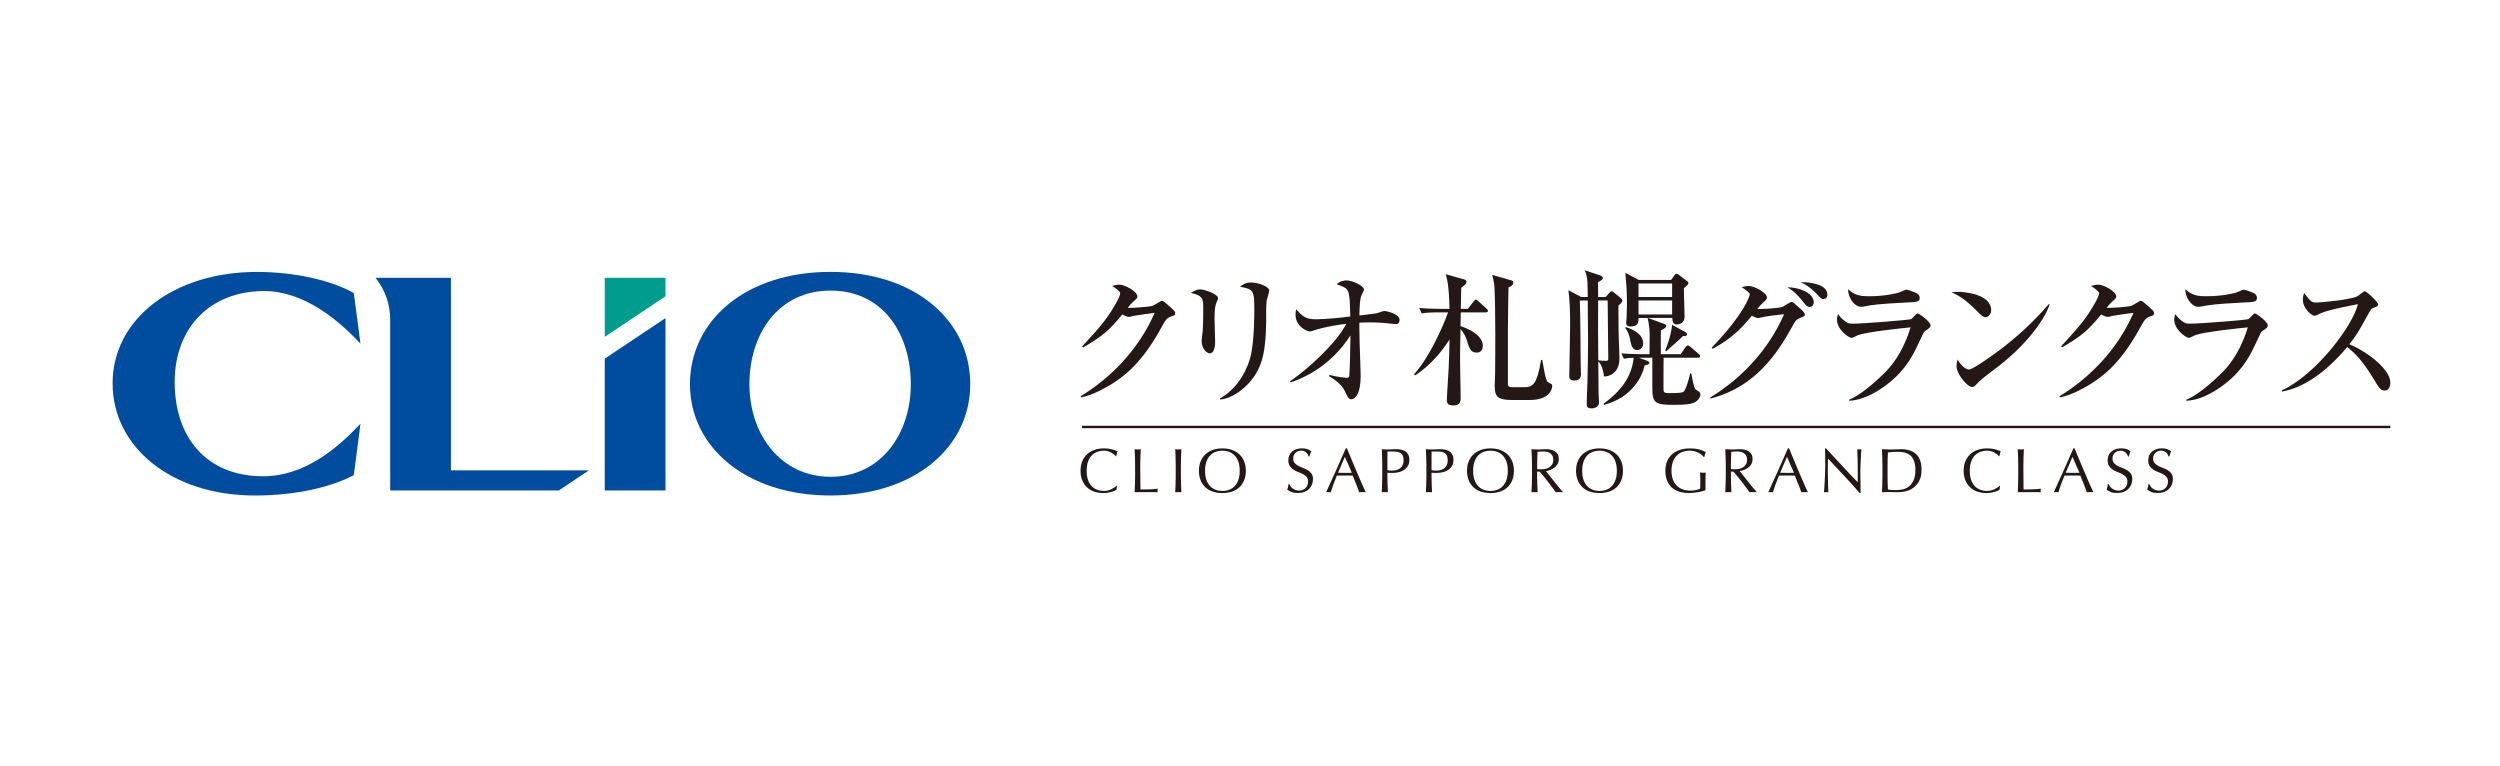 <?xml version="1.0" encoding="UTF-8"?><svg id="_レイヤー_1" xmlns="http://www.w3.org/2000/svg" viewBox="0 0 222 68"><defs><style>.cls-1{fill:none;stroke:#231815;stroke-width:.213px;}.cls-2{fill:#231815;}.cls-3{fill:#009c8d;}.cls-4{fill:#004da0;}</style></defs><path class="cls-4" d="M73.744,24.143c-7.55,0-12.475,4.342-12.475,9.977,0,5.556,4.967,9.88,12.475,9.88s12.414-4.324,12.414-9.88c0-5.635-4.864-9.977-12.414-9.977M73.759,42.339c-4.416,0-7.21-3.75-7.21-8.219s2.557-8.316,7.21-8.316,7.12,3.85,7.12,8.316-2.702,8.219-7.12,8.219"/><path class="cls-4" d="M23.361,42.292c-5.076,0-7.85-3.516-7.85-8.365,0-4.874,3.204-8.083,7.942-8.083,3.595,0,6.712,2.68,8.557,4.675l-.592-4.495c-1.869-1.07-5.101-1.877-8.607-1.877-7.399,0-12.811,4.188-12.811,9.892s5.273,9.962,12.629,9.962c3.781,0,6.898-.798,8.789-1.809l.592-4.562c-2.006,2.118-4.915,4.663-8.649,4.663"/><polygon class="cls-3" points="59.094 24.669 53.702 24.669 53.702 29.917 59.094 26.312 59.094 24.669"/><polygon class="cls-4" points="59.094 43.554 59.094 28.249 53.702 31.847 53.702 43.554 59.094 43.554"/><path class="cls-4" d="M49.615,43.554l2.684-1.791h-12.257v-17.094h-6.693c.876,1.144,1.302,2.312,1.302,3.827v15.059h14.965Z"/><path class="cls-2" d="M104.033,28.092c-.378.117-.535.312-.808.821-1.578,2.906-2.959,4.235-4.587,5.239-.496.299-1.603.938-2.632,1.133l-.053-.091c2.854-1.746,5.238-4.314,6.581-7.416-.299.039-1.343.183-1.902.274-.065.013-.274.091-.366.091-.13,0-.352-.078-.599-.222-1.173,1.421-1.733,1.903-3.48,2.932l-.091-.091c1.773-1.915,2.256-2.541,2.972-3.779.287-.495.405-.795.405-.951,0-.143-.443-.483-.718-.639.209-.065.431-.118.653-.118.456,0,1.589.6,1.589,1.043,0,.143-.026.183-.378.482-.169.157-.222.222-.482.535.327.026,1.929-.078,2.229-.183.143-.052.69-.443.82-.443.105,0,.17.052.73.547.378.339.443.417.443.547,0,.182-.078.209-.326.287Z"/><path class="cls-2" d="M108.059,26.776c-.116.26-.208.521-.208,1.473,0,.326.053,1.759.053,2.059,0,.195,0,1.069-.482,1.069-.248,0-.718-.405-.718-1.108,0-.118.065-.574.091-.822.039-.417.053-1.303.053-1.967,0-.952,0-1.212-1.095-1.473.208-.13.521-.313.82-.313.366,0,1.591.417,1.591.782,0,.065-.014.117-.105.3ZM112.477,26.724c-.065.508-.026,1.329-.039,1.837-.053,2.411-.222,4.053-1.591,5.513-.456.482-1.355,1.277-2.488,1.408l-.039-.091c1.719-.951,2.553-2.841,2.775-3.923.287-1.446.287-3.505.287-3.909,0-1.812-.065-1.851-1.264-2.098.195-.157.468-.378.991-.378.651,0,1.602.391,1.602.704,0,.143-.22.795-.234.939Z"/><path class="cls-2" d="M123.971,28.783c-.065,0-.144,0-.222-.013-.691-.091-1.381-.143-2.085-.143-.456,0-.743.013-.952.026,0,.26,0,.899.026,1.902.012.443.091,2.411.091,2.815,0,1.694-.535,2.085-.834,2.085-.248,0-.352-.247-.574-.73-.13-.274-.456-.768-1.395-1.316l.04-.117c.625.182,1.473.26,1.512.26.169,0,.208-.065.234-.143.039-.143.104-2.671.104-3.323v-.299c-1.251,1.954-3.115,3.44-5.316,4.17l-.053-.091c1.642-1.134,4.079-3.349,5.004-5.109-1.694.196-2.75.535-2.801.56-.13.053-.378.118-.431.118-.247,0-1.277-.43-1.277-1.512,0-.195.026-.312.053-.456.574.626.834.886,1.786.886.925,0,2.515-.182,3.023-.247-.026-1.408-.065-1.916-.195-2.229-.13-.313-.352-.391-1.017-.639.339-.339.848-.339.887-.339.468,0,1.538.456,1.538.821,0,.091-.144.352-.195.456-.17.365-.183.925-.209,1.838,1.212-.143,1.343-.157,1.577-.209.105-.026.547-.195.653-.195.116,0,1.341.247,1.341.795,0,.183-.078.378-.312.378Z"/><path class="cls-2" d="M127.659,27.74c-.808,0-1.095.039-1.42.091l-.209-.482c.612.052,1.239.078,1.863.078h.822c-.039-2.137-.236-2.736-.339-3.075l1.591.443c.13.039.26.078.26.235s-.118.247-.47.534c-.012.443-.026,1.381-.039,1.863h.626l.507-.651c.079-.091.144-.17.209-.17s.157.091.234.157l.704.639c.053.039.13.13.13.195,0,.13-.116.143-.195.143h-2.215l-.026,1.225c.913.274,1.981.899,1.981,1.746,0,.365-.209.6-.535.6-.482,0-.651-.248-.885-1.108-.079-.274-.313-.704-.561-.991-.039,1.85-.039,2.046-.039,2.867,0,.522.053,2.789.053,3.259,0,.404-.091.664-.677.664-.443,0-.549-.195-.549-.469,0-.443.144-2.411.157-2.802.053-1.108.065-1.798.079-2.58-.848,1.316-1.812,2.346-3.037,3.18l-.118-.091c1.265-1.381,2.477-3.975,3.024-5.5h-.925ZM134.214,24.899c.091.026.169.078.169.209,0,.182-.181.312-.429.417-.012.729-.053,3.141-.053,3.883v4.718c0,.222.132.26.6.26h.808c.809,0,1.173-.222,1.538-2.424h.105c.247,1.343.247,1.473.417,1.877.025.065.247.195.364.248.065.026.104.104.104.169,0,.26-.183,1.264-2.02,1.264h-1.538c-1.316,0-1.55-.312-1.55-1.277,0-.195.039-1.003.039-1.173.014-1.133.014-2.267.014-3.415,0-.821-.014-3.897-.105-4.47-.039-.222-.104-.535-.169-.769l1.707.482Z"/><path class="cls-2" d="M142.581,26.372l.378-.417c.025-.026.09-.091.155-.091.053,0,.17.078.209.117l.625.508c.053.039.118.143.118.209,0,.13-.104.222-.352.443,0,.195,0,.404.014,2.241,0,.352.078,2.046.078,2.437,0,1.394-1.017,1.642-1.369,1.603-.012-.169-.157-1.068-.508-1.316,0,.391.026,2.58.026,2.867,0,.091.039.639.039.743,0,.417-.364.547-.677.547-.417,0-.417-.234-.417-.417,0-.26.053-1.577.065-1.877.04-1.564.053-2.828.053-3.753,0-.639,0-.925-.026-3.532h-.704c.065,1.603.053,4.183.079,5.786,0,.104.026.652.026.769,0,.547-.47.547-.614.547-.377,0-.429-.209-.429-.365,0-.365.078-3.857.078-4.587,0-1.42-.051-2.28-.155-3.063l1.133.6h.586c0-.261-.012-.626-.012-.847,0-.652-.053-1.108-.26-1.525l1.367.456c.04.013.248.091.248.222,0,.157-.183.247-.429.378,0,.156.012.873.012,1.316h.665ZM141.916,26.684c-.012,2.476-.012,2.75.012,5.317.262.026.431.039.626.039.248,0,.26-.026.26-.209,0-.574-.053-4.939-.053-5.043v-.105h-.847ZM149.24,31.455l.431-.626c.051-.065.143-.156.195-.156.078,0,.157.052.248.13l.729.626c.065.052.13.13.13.195,0,.117-.104.143-.195.143h-3.049c-.012.469-.012,2.15-.012,2.711,0,.274,0,.43.417.43.964,0,1.212-.026,1.355-.117.248-.157.574-1.486.6-1.629h.104c.039.26.209,1.277.378,1.42.051.039.208.143.313.209.051.039.116.143.116.247,0,.235-.234.521-.417.639-.326.209-.925.274-1.863.274-1.76,0-1.994-.118-1.994-1.577v-2.607h-1.198l.612.222c.247.091.326.143.326.222,0,.169-.313.221-.417.234-.183.704-.431,1.238-.887,1.798-.716.887-1.577,1.382-2.71,1.708l-.065-.091c1.433-1.029,2.515-2.332,2.684-4.092-.09,0-.456.013-.873.091l-.222-.482c.795.065,1.721.078,1.863.078h.639c0-.43.014-1.564.014-1.825,0-.313-.091-1.029-.183-1.394h-.808c0,.404,0,.756-.743.756-.222,0-.352-.105-.352-.326,0-.118.039-.482.039-.56.026-.613.026-1.069.026-1.421,0-.729-.053-1.473-.118-2.202-.012-.078-.012-.195-.026-.26l1.2.638h2.867l.287-.404c.039-.065.104-.143.183-.143.078,0,.155.039.22.091l.73.56c.079.052.118.104.118.157,0,.182-.326.404-.405.456,0,.391.065,2.163.065,2.515,0,.717-.625.717-.677.717-.364,0-.391-.248-.417-.574h-2.163l1.394.508c.039.013.236.078.236.196,0,.182-.327.326-.482.404-.014.326,0,1.812,0,2.111h1.758ZM144.365,29.043c.679.209,1.552.639,1.552,1.46,0,.391-.301.587-.535.587-.456,0-.547-.535-.612-.847-.104-.587-.222-.808-.443-1.108l.039-.091ZM145.5,25.173v1.199h2.984v-1.199h-2.984ZM145.5,26.684v1.238h2.984v-1.238h-2.984ZM149.657,29.486c.065.039.157.104.157.195,0,.117-.13.195-.364.157-.222.234-1.277,1.16-1.485,1.355l-.091-.078c.13-.326.495-1.238.612-2.267l1.172.639Z"/><path class="cls-2" d="M151.859,35.299c2.919-1.772,5.252-4.366,6.569-7.402-.626.065-1.656.195-1.942.274q-.299.078-.352.078c-.116,0-.442-.13-.572-.209-1.07,1.316-1.904,2.059-3.468,2.932l-.104-.091c2.919-3.037,3.375-4.587,3.389-4.731.026-.17-.456-.469-.716-.652.181-.052.456-.104.637-.104.47,0,1.603.586,1.603,1.029,0,.143-.039.182-.391.495-.169.156-.299.326-.468.521.391.026,1.929-.078,2.228-.182.144-.052.677-.443.808-.443s.183.053.73.547c.405.378.456.417.456.574,0,.13-.012.143-.417.3-.364.143-.456.312-.716.795-1.265,2.281-3.218,5.331-7.234,6.36l-.039-.091ZM161.06,26.828c0,.26-.143.43-.378.43-.181,0-.299-.13-.429-.287-.378-.482-.795-1.029-1.538-1.46.991-.013,2.346.482,2.346,1.316ZM162.273,26.163c0,.312-.222.391-.366.391-.169,0-.208-.052-.651-.521-.118-.131-.73-.717-1.369-.977,1.07-.013,2.386.26,2.386,1.108Z"/><path class="cls-2" d="M170.913,29.421c-.065.052-.105.117-.378.716-.586,1.251-1.173,2.568-2.789,3.858-.651.534-2.124,1.551-3.545,1.59v-.091c1.316-.521,3.167-2.371,3.519-2.776.561-.639,1.369-1.785,1.942-3.649-.783.078-3.989.404-4.731.717-.078.039-.417.221-.495.221-.274,0-1.316-.743-1.316-1.642,0-.143.026-.274.104-.469.104.143.234.339.574.599.299.222.391.247.755.247.86,0,5.004-.326,5.161-.404.105-.065.457-.508.561-.508.13,0,1.16.729,1.16,1.068,0,.17-.13.26-.521.522ZM169.179,26.867c-.612.026-2.542.143-3.09.247-.586.104-.651.13-.834.13-.612,0-1.198-.912-1.133-1.564.612.626,1.329.626,1.851.626,1.473,0,2.488-.274,2.645-.326.118-.026.574-.26.677-.26.105,0,.665.195.822.274.183.078.352.209.352.469,0,.339-.209.365-1.29.405Z"/><path class="cls-2" d="M176.308,28.17c-.222,0-.391-.183-.834-.626-1.068-1.082-1.707-1.369-2.177-1.59.234-.026.391-.039.639-.039.443,0,2.88.183,2.88,1.629,0,.404-.301.626-.508.626ZM177.481,32.51c-.484.378-1.265.939-1.708,1.343-.078.065-.377.417-.456.456-.065.039-.13.053-.183.053-.468,0-1.394-1.186-1.394-1.825,0-.222.053-.443.091-.612.417.704.808.886,1.029.886.364,0,2.541-1.59,3.011-1.955,2.124-1.655,3.375-3.063,4.079-3.87l.051.026c-.208.834-1.512,3.154-4.521,5.5Z"/><path class="cls-2" d="M190.956,28.092c-.378.117-.535.312-.808.821-1.578,2.906-2.959,4.235-4.587,5.239-.496.299-1.603.938-2.632,1.133l-.053-.091c2.854-1.746,5.238-4.314,6.581-7.416-.299.039-1.343.183-1.902.274-.065.013-.274.091-.366.091-.13,0-.352-.078-.599-.222-1.173,1.421-1.733,1.903-3.48,2.932l-.091-.091c1.773-1.915,2.256-2.541,2.972-3.779.287-.495.405-.795.405-.951,0-.143-.443-.483-.718-.639.209-.065.431-.118.653-.118.456,0,1.589.6,1.589,1.043,0,.143-.026.183-.378.482-.169.157-.222.222-.482.535.327.026,1.929-.078,2.229-.183.143-.052.69-.443.82-.443.105,0,.17.052.73.547.378.339.443.417.443.547,0,.182-.078.209-.326.287Z"/><path class="cls-2" d="M200.86,29.421c-.065.052-.105.117-.378.716-.586,1.251-1.173,2.568-2.789,3.858-.651.534-2.124,1.551-3.545,1.59v-.091c1.316-.521,3.167-2.371,3.519-2.776.561-.639,1.369-1.785,1.942-3.649-.783.078-3.989.404-4.731.717-.078.039-.417.221-.495.221-.274,0-1.316-.743-1.316-1.642,0-.143.026-.274.104-.469.104.143.234.339.574.599.299.222.391.247.755.247.86,0,5.004-.326,5.161-.404.105-.065.457-.508.561-.508.13,0,1.16.729,1.16,1.068,0,.17-.13.26-.521.522ZM199.126,26.867c-.612.026-2.542.143-3.09.247-.586.104-.651.13-.834.13-.612,0-1.198-.912-1.133-1.564.612.626,1.329.626,1.851.626,1.473,0,2.488-.274,2.645-.326.118-.026.574-.26.677-.26.105,0,.665.195.822.274.183.078.352.209.352.469,0,.339-.209.365-1.29.405Z"/><path class="cls-2" d="M211.754,34.686c-.352,0-.547-.339-.677-.547-1.003-1.668-1.603-2.502-2.645-3.323-1.994,2.372-3.975,3.635-5.812,3.962v-.105c3.115-1.446,6.333-5.812,6.764-7.663-.04.013-2.646.482-3.336.822-.378.195-.431.209-.535.209-.195,0-1.017-.6-1.017-1.434,0-.339.053-.43.118-.573.533.691.639.834,1.068.834.313,0,3.167-.248,3.702-.587.09-.065.507-.417.612-.417.169,0,1.186.964,1.186,1.173,0,.143-.091.182-.508.339-.118.052-.17.143-.366.495-.859,1.564-1.003,1.825-1.681,2.698,1.591.665,3.635,2.229,3.635,3.401,0,.313-.116.717-.508.717Z"/><line class="cls-1" x1="96.085" y1="37.915" x2="212.262" y2="37.915"/><path class="cls-2" d="M98.981,43.58c-.072.035-.159.067-.262.095-.101.028-.216.053-.342.075s-.258.033-.395.033c-.294,0-.564-.042-.812-.125-.249-.084-.463-.211-.643-.382-.18-.17-.321-.379-.424-.626-.101-.247-.152-.528-.152-.843s.051-.596.152-.843c.103-.247.245-.456.429-.626.183-.17.403-.301.659-.389.255-.089.538-.134.845-.134.245,0,.468.025.671.075.202.051.381.111.538.181-.03.052-.054.123-.072.212-.019.089-.035.163-.046.222l-.033.011c-.036-.044-.089-.095-.155-.15s-.145-.109-.234-.161-.188-.096-.301-.131c-.111-.035-.233-.053-.367-.053-.219,0-.421.035-.61.106-.187.071-.351.179-.489.326-.14.146-.248.332-.326.556s-.116.49-.116.799.039.574.116.798c.078.225.186.41.326.557.139.146.302.255.489.326.188.071.391.105.61.105.134,0,.258-.017.37-.05.114-.033.218-.073.312-.12s.18-.096.256-.15c.076-.053.14-.1.193-.141l.022.022-.051.328c-.033.03-.086.062-.158.097Z"/><path class="cls-2" d="M100.784,40.608c-.008-.236-.019-.476-.03-.721.048.008.096.014.14.019s.089.008.133.008.089-.003.133-.008c.046-.006.091-.012.14-.019-.011.245-.022.486-.03.721-.01.236-.014.475-.014.72,0,.468.001.873.006,1.216.003.344.007.65.011.921.263,0,.515-.003.756-.008s.502-.027.779-.064c-.018.067-.028.123-.028.167,0,.041.01.091.028.15-.17-.008-.341-.011-.511-.011h-1.027c-.165,0-.337.003-.515.011.011-.23.022-.463.03-.701.01-.238.014-.479.014-.723v-.957c0-.245-.004-.485-.014-.72Z"/><path class="cls-2" d="M104.39,40.608c-.008-.236-.019-.476-.03-.721.048.008.096.014.14.019s.089.008.133.008.089-.003.133-.008c.046-.006.091-.012.14-.019-.011.245-.022.486-.03.721-.01.236-.014.475-.014.72v.957c0,.245.004.486.014.723.008.238.019.471.03.701-.086-.008-.176-.011-.273-.011s-.187.003-.273.011c.011-.23.022-.463.03-.701.01-.238.014-.479.014-.723v-.957c0-.245-.004-.485-.014-.72Z"/><path class="cls-2" d="M106.463,41.808c0-.315.051-.596.154-.843s.245-.456.428-.626c.184-.17.403-.301.659-.389.256-.089.536-.134.841-.134.308,0,.589.044.845.134.256.089.477.219.659.389.184.17.327.38.428.626.103.247.154.528.154.843s-.051.596-.154.843c-.101.247-.244.455-.428.626-.183.171-.403.298-.659.382-.256.083-.538.125-.845.125-.305,0-.585-.042-.841-.125-.256-.084-.475-.211-.659-.382-.183-.17-.326-.379-.428-.626s-.154-.528-.154-.843ZM110.086,41.808c0-.308-.039-.574-.116-.799s-.187-.41-.326-.556c-.139-.147-.302-.255-.49-.326-.187-.071-.389-.106-.608-.106-.216,0-.417.035-.604.106s-.351.179-.49.326c-.139.146-.247.332-.326.556-.078.224-.116.49-.116.799s.039.574.116.798c.079.225.187.41.326.557.14.146.303.255.49.326s.388.105.604.105c.219,0,.421-.035.608-.105.188-.071.352-.179.49-.326.139-.147.248-.332.326-.557.078-.224.116-.49.116-.798Z"/><path class="cls-2" d="M114.603,43.19c.05.069.111.131.183.186.073.055.158.101.254.136.097.035.204.053.323.053.122,0,.233-.021.331-.064.098-.043.181-.1.251-.172.068-.073.122-.158.158-.256.037-.098.057-.203.057-.315,0-.17-.044-.305-.132-.406s-.195-.184-.326-.251c-.13-.067-.27-.127-.42-.184-.151-.055-.291-.125-.42-.209-.13-.083-.238-.19-.326-.32-.087-.13-.132-.304-.132-.523,0-.156.028-.298.085-.425.055-.128.136-.238.241-.331.107-.093.233-.166.381-.218s.316-.078.502-.078c.177,0,.331.021.461.064.13.043.251.109.362.197-.033.064-.061.13-.083.201-.022.07-.044.159-.067.267h-.067c-.019-.052-.044-.108-.076-.17-.03-.061-.073-.118-.127-.17s-.118-.096-.191-.131c-.075-.035-.163-.053-.267-.053s-.2.017-.287.05c-.087.034-.163.081-.229.142-.065.062-.115.134-.15.22-.036.085-.053.178-.053.278,0,.175.043.312.13.412.087.1.195.184.326.253s.27.13.42.184c.151.054.291.12.42.197.13.078.238.178.326.301s.132.286.132.49c0,.171-.03.332-.091.484-.062.152-.151.285-.267.398-.118.114-.26.201-.429.262-.168.061-.36.091-.575.091-.23,0-.417-.03-.56-.091s-.262-.131-.359-.209c.033-.085.057-.163.069-.231.014-.069.025-.157.036-.264h.068c.029.067.069.134.119.203Z"/><path class="cls-2" d="M121.283,43.71c-.053-.008-.101-.011-.148-.011h-.295c-.046,0-.096.003-.147.011-.026-.085-.061-.188-.107-.309-.044-.121-.093-.247-.147-.378s-.108-.265-.163-.4c-.057-.136-.108-.265-.157-.387-.119-.003-.24-.006-.362-.008-.122-.001-.245-.003-.367-.003-.115,0-.229.001-.339.003-.111.002-.224.005-.339.008-.119.29-.226.565-.323.826-.097.262-.169.478-.218.648-.062-.008-.132-.011-.205-.011-.075,0-.143.003-.206.011.301-.649.593-1.295.88-1.936.285-.642.572-1.295.862-1.959h.107c.089.215.184.448.288.698.104.251.211.504.317.76.108.256.216.51.323.762.108.252.209.487.303.704.094.218.18.411.256.582.076.17.139.301.187.389ZM118.817,41.98c.097,0,.197.002.301.006s.204.006.301.006c.104,0,.208,0,.312-.003s.208-.005.312-.008l-.618-1.414-.607,1.414Z"/><path class="cls-2" d="M122.746,41.329c0-.245-.006-.485-.014-.72-.01-.236-.019-.476-.03-.721.089.008.179.014.27.019.09.006.18.008.269.008.044,0,.098-.001.162-.006.062-.003.127-.006.191-.008.065-.001.127-.004.187-.008.06-.003.109-.006.15-.006.057,0,.125.002.206.006.082.004.168.015.259.034.09.018.18.046.27.083.089.037.169.091.241.161.073.071.132.159.176.265.044.105.067.236.067.392,0,.245-.053.443-.158.595-.107.152-.237.271-.391.357-.154.085-.317.143-.489.172-.173.03-.326.044-.459.044-.086,0-.163,0-.234-.003s-.143-.006-.218-.014v.306c0,.245.006.486.014.723.01.238.019.471.03.701-.085-.008-.176-.011-.272-.011-.097,0-.188.003-.273.011.011-.23.021-.463.03-.701.008-.238.014-.479.014-.723v-.957ZM123.202,41.746c.126.03.258.045.395.045.115,0,.234-.013.356-.039.123-.026.236-.073.337-.141.103-.069.186-.163.251-.284s.098-.276.098-.465c0-.159-.024-.29-.068-.389-.044-.1-.107-.178-.186-.234-.08-.055-.177-.094-.292-.114-.115-.021-.245-.03-.389-.03h-.502v1.652Z"/><path class="cls-2" d="M126.663,41.329c0-.245-.004-.485-.014-.72-.008-.236-.019-.476-.03-.721.09.008.179.014.27.019s.181.008.27.008c.044,0,.098-.001.161-.006.064-.003.127-.006.193-.008.065-.001.127-.004.186-.008.06-.003.109-.006.151-.006.055,0,.125.002.206.006.08.004.168.015.258.034.091.018.181.046.27.083.089.037.17.091.242.161s.13.159.175.265c.044.105.068.236.068.392,0,.245-.054.443-.159.595-.105.152-.236.271-.389.357-.154.085-.317.143-.49.172-.172.03-.326.044-.459.044-.086,0-.163,0-.234-.003s-.143-.006-.216-.014v.306c0,.245.004.486.014.723.008.238.019.471.03.701-.086-.008-.176-.011-.273-.011s-.187.003-.273.011c.011-.23.022-.463.03-.701.01-.238.014-.479.014-.723v-.957ZM127.12,41.746c.126.03.258.045.395.045.115,0,.234-.013.356-.039.122-.026.234-.073.337-.141s.186-.163.251-.284.097-.276.097-.465c0-.159-.022-.29-.067-.389-.044-.1-.107-.178-.187-.234-.079-.055-.177-.094-.292-.114-.115-.021-.244-.03-.389-.03h-.5v1.652Z"/><path class="cls-2" d="M130.27,41.808c0-.315.051-.596.152-.843.103-.247.245-.456.429-.626.183-.17.403-.301.659-.389.255-.089.536-.134.84-.134.308,0,.59.044.847.134.255.089.475.219.659.389.183.17.326.38.428.626s.152.528.152.843-.05.596-.152.843-.245.455-.428.626c-.184.171-.405.298-.659.382-.256.083-.539.125-.847.125-.303,0-.585-.042-.84-.125-.256-.084-.477-.211-.659-.382-.184-.17-.327-.379-.429-.626-.101-.247-.152-.528-.152-.843ZM133.893,41.808c0-.308-.039-.574-.118-.799-.078-.224-.186-.41-.326-.556-.139-.147-.302-.255-.489-.326s-.391-.106-.61-.106c-.215,0-.416.035-.604.106-.187.071-.351.179-.489.326-.14.146-.248.332-.326.556s-.116.49-.116.799.039.574.116.798c.078.225.186.41.326.557.139.146.302.255.489.326.188.071.389.105.604.105.219,0,.423-.035.61-.105s.351-.179.489-.326c.14-.147.248-.332.326-.557.079-.224.118-.49.118-.798Z"/><path class="cls-2" d="M136.04,41.329c0-.245-.004-.485-.014-.72-.008-.236-.019-.476-.03-.721.108.008.213.014.317.019s.209.008.317.008.213-.004.317-.014c.104-.009.209-.014.317-.014.155,0,.305.015.445.045.141.029.265.078.37.147.107.069.19.159.251.27s.091.251.091.418c0,.178-.039.33-.119.459-.079.128-.177.234-.292.317-.115.084-.238.148-.37.195s-.251.078-.359.092c.044.055.105.134.184.233.078.1.165.211.26.331.097.121.197.247.301.378.104.132.205.258.301.379.097.121.187.231.273.331.086.1.154.176.206.228-.057-.008-.112-.011-.168-.011h-.328c-.055,0-.109.003-.161.011-.057-.078-.14-.195-.254-.351s-.238-.323-.375-.501-.277-.355-.42-.531c-.144-.176-.274-.326-.393-.448h-.211v.407c0,.245.004.486.014.723.008.238.019.471.03.701-.086-.008-.176-.011-.273-.011s-.187.003-.273.011c.011-.23.022-.463.03-.701.01-.238.014-.479.014-.723v-.957ZM136.497,41.646c.051.011.108.019.169.022s.129.006.204.006c.115,0,.234-.013.359-.039.125-.026.238-.071.342-.136s.19-.152.259-.262c.068-.109.103-.247.103-.414,0-.145-.026-.265-.08-.359-.054-.095-.123-.17-.209-.226-.085-.055-.177-.094-.278-.114-.1-.021-.198-.03-.295-.03-.129,0-.237.003-.323.008-.085.006-.157.012-.216.019-.008.204-.015.406-.022.606-.008.2-.011.401-.011.601v.317Z"/><path class="cls-2" d="M139.953,41.808c0-.315.051-.596.152-.843.103-.247.245-.456.429-.626.183-.17.403-.301.659-.389.255-.089.536-.134.84-.134.308,0,.59.044.847.134.255.089.475.219.659.389.183.17.326.38.428.626s.152.528.152.843-.05.596-.152.843-.245.455-.428.626c-.184.171-.405.298-.659.382-.256.083-.539.125-.847.125-.303,0-.585-.042-.84-.125-.256-.084-.477-.211-.659-.382-.184-.17-.327-.379-.429-.626-.101-.247-.152-.528-.152-.843ZM143.576,41.808c0-.308-.039-.574-.118-.799-.078-.224-.186-.41-.326-.556-.139-.147-.302-.255-.489-.326s-.391-.106-.61-.106c-.215,0-.416.035-.604.106-.187.071-.351.179-.489.326-.14.146-.248.332-.326.556s-.116.49-.116.799.039.574.116.798c.078.225.186.41.326.557.139.146.302.255.489.326.188.071.389.105.604.105.219,0,.423-.035.61-.105s.351-.179.489-.326c.14-.147.248-.332.326-.557.079-.224.118-.49.118-.798Z"/><path class="cls-2" d="M151.074,40.366c-.083-.067-.176-.125-.278-.175-.101-.05-.215-.091-.339-.123-.123-.031-.256-.047-.398-.047-.23,0-.443.035-.643.106-.198.071-.37.179-.517.326-.147.146-.262.332-.345.556-.085.224-.126.49-.126.799,0,.271.037.515.112.734.073.219.183.404.326.553.143.15.317.267.522.348.206.082.439.123.698.123.079,0,.159-.003.245-.011s.168-.019.248-.033c.079-.015.154-.033.222-.055.069-.023.127-.048.176-.078.004-.112.007-.222.008-.334s.003-.224.003-.339c0-.13-.003-.26-.008-.389-.006-.13-.012-.254-.019-.373.093.018.181.028.267.028.04,0,.082-.002.122-.006.042-.004.08-.011.116-.022-.007.085-.012.22-.017.403-.003.184-.006.426-.006.726,0,.075.001.15.003.226.003.076.003.151.003.225-.078.03-.175.06-.291.092-.118.031-.242.057-.374.078s-.263.039-.395.055-.251.025-.359.025c-.33,0-.628-.039-.894-.119-.265-.08-.49-.203-.676-.37-.184-.167-.328-.375-.428-.623s-.15-.536-.15-.862c0-.315.051-.596.155-.843s.251-.456.441-.626c.188-.17.417-.301.687-.389.269-.089.567-.134.892-.134.19,0,.357.01.504.03.145.021.276.047.389.081.114.033.212.069.298.105.085.037.161.073.227.106-.029.052-.055.118-.08.2-.024.082-.04.158-.047.228h-.067c-.055-.067-.125-.133-.209-.2Z"/><path class="cls-2" d="M153.248,41.329c0-.245-.006-.485-.014-.72-.01-.236-.019-.476-.03-.721.107.008.213.014.317.019s.209.008.317.008c.107,0,.213-.004.317-.014.104-.009.209-.014.317-.014.155,0,.303.015.445.045.141.029.265.078.37.147.105.069.19.159.251.27s.091.251.091.418c0,.178-.04.33-.119.459-.08.128-.177.234-.292.317-.115.084-.238.148-.37.195s-.252.078-.359.092c.044.055.105.134.183.233.078.1.165.211.262.331.096.121.197.247.301.378.104.132.204.258.301.379.096.121.187.231.273.331.085.1.154.176.205.228-.055-.008-.111-.011-.166-.011h-.328c-.057,0-.109.003-.162.011-.055-.078-.14-.195-.254-.351-.112-.156-.238-.323-.375-.501s-.277-.355-.42-.531-.273-.326-.392-.448h-.212v.407c0,.245.006.486.014.723.01.238.019.471.03.701-.085-.008-.176-.011-.272-.011-.097,0-.188.003-.273.011.011-.23.021-.463.03-.701.008-.238.014-.479.014-.723v-.957ZM153.704,41.646c.053.011.109.019.17.022s.129.006.202.006c.115,0,.236-.013.359-.039.125-.026.238-.071.342-.136s.191-.152.259-.262c.069-.109.104-.247.104-.414,0-.145-.028-.265-.082-.359-.054-.095-.123-.17-.208-.226-.086-.055-.179-.094-.278-.114-.1-.021-.198-.03-.295-.03-.13,0-.237.003-.323.008s-.158.012-.218.019c-.007.204-.014.406-.022.606-.007.2-.011.401-.011.601v.317Z"/><path class="cls-2" d="M160.544,43.71c-.053-.008-.101-.011-.148-.011h-.295c-.046,0-.096.003-.147.011-.026-.085-.061-.188-.107-.309-.044-.121-.093-.247-.147-.378s-.108-.265-.163-.4c-.057-.136-.108-.265-.157-.387-.119-.003-.24-.006-.362-.008-.122-.001-.245-.003-.367-.003-.115,0-.229.001-.339.003-.111.002-.224.005-.339.008-.119.29-.226.565-.323.826-.097.262-.169.478-.218.648-.062-.008-.132-.011-.205-.011-.075,0-.143.003-.206.011.301-.649.593-1.295.88-1.936.285-.642.572-1.295.862-1.959h.107c.089.215.184.448.288.698.104.251.211.504.317.76.108.256.216.51.323.762.108.252.209.487.303.704.094.218.18.411.256.582.076.17.139.301.187.389ZM158.077,41.98c.097,0,.197.002.301.006s.204.006.301.006c.104,0,.208,0,.312-.003s.208-.005.312-.008l-.618-1.414-.607,1.414Z"/><path class="cls-2" d="M163.776,42.266c-.482-.517-.966-1.032-1.448-1.544-.003.104-.007.243-.011.418-.003.175-.006.411-.006.712,0,.078.001.175.003.29.003.115.004.236.006.362.003.126.006.254.008.384.004.13.008.251.011.362.004.112.008.209.011.292.004.084.008.14.011.17-.058-.008-.123-.011-.194-.011-.075,0-.143.003-.206.011.008-.037.017-.106.025-.206.01-.1.018-.22.025-.359.008-.139.017-.29.025-.454.01-.163.018-.326.024-.49s.01-.323.014-.479c.003-.156.006-.295.006-.417,0-.356-.001-.662-.003-.919-.003-.256-.007-.447-.014-.573h.089c.226.245.468.507.726.788.258.28.514.556.768.829.255.273.496.531.723.774.229.243.428.45.599.621v-.757c0-.389-.003-.769-.008-1.137-.006-.369-.018-.717-.036-1.044.075.019.137.028.19.028.044,0,.104-.009.177-.028-.007.082-.015.204-.025.367-.01.163-.018.338-.028.524-.01.185-.018.367-.025.545s-.011.321-.011.428v.334c0,.127.001.258.003.396s.004.275.006.414.004.269.006.39.003.225.003.314v.184h-.078c-.427-.493-.881-.998-1.363-1.516Z"/><path class="cls-2" d="M167.159,41.329c0-.245-.006-.485-.014-.72-.01-.236-.019-.476-.03-.721.14.008.281.014.42.019s.278.008.42.008.281-.004.42-.014c.14-.009.28-.014.421-.014.326,0,.605.043.837.128.233.085.423.207.571.364.148.158.256.351.326.579.068.228.103.485.103.77,0,.371-.064.684-.191.938-.129.254-.292.459-.49.615-.198.155-.417.266-.657.33-.238.065-.468.098-.687.098-.126,0-.251-.002-.373-.006s-.247-.006-.373-.006h-.373c-.123,0-.247.003-.373.011.011-.23.021-.463.03-.701.008-.238.014-.479.014-.723v-.957ZM167.615,42.286c0,.4.011.794.033,1.18.079.018.184.033.317.042.134.009.272.014.413.014.204,0,.407-.024.611-.072.205-.048.387-.139.549-.273.161-.134.292-.317.395-.548.103-.232.154-.532.154-.899,0-.323-.04-.587-.121-.795-.079-.208-.188-.372-.328-.493-.139-.121-.305-.204-.497-.251s-.405-.069-.635-.069c-.168,0-.323.006-.468.017-.144.011-.274.024-.389.039-.011.178-.019.364-.025.559-.006.195-.008.393-.008.593v.957Z"/><path class="cls-2" d="M177.401,43.58c-.072.035-.159.067-.26.095-.103.028-.216.053-.342.075s-.258.033-.396.033c-.292,0-.564-.042-.812-.125-.248-.084-.463-.211-.643-.382-.18-.17-.32-.379-.423-.626s-.154-.528-.154-.843.051-.596.154-.843.245-.456.428-.626c.184-.17.403-.301.659-.389.256-.089.538-.134.847-.134.244,0,.468.025.671.075.202.051.381.111.536.181-.029.052-.054.123-.072.212-.018.089-.033.163-.044.222l-.033.011c-.037-.044-.089-.095-.157-.15-.067-.055-.144-.109-.233-.161-.09-.052-.19-.096-.301-.131-.112-.035-.234-.053-.367-.053-.219,0-.423.035-.61.106s-.351.179-.49.326c-.139.146-.247.332-.326.556-.078.224-.116.49-.116.799s.039.574.116.798c.079.225.187.41.326.557.14.146.303.255.49.326s.391.105.61.105c.133,0,.256-.017.37-.05.112-.033.216-.073.312-.12.094-.046.18-.096.255-.15.076-.053.14-.1.193-.141l.022.022-.05.328c-.033.03-.086.062-.159.097Z"/><path class="cls-2" d="M179.205,40.608c-.01-.236-.019-.476-.03-.721.048.008.094.014.139.019s.089.008.134.008c.044,0,.089-.003.133-.008s.091-.012.139-.019c-.011.245-.021.486-.03.721-.008.236-.014.475-.014.72,0,.468.003.873.006,1.216.004.344.008.65.011.921.263,0,.515-.003.758-.008.241-.006.5-.027.779-.064-.019.067-.028.123-.028.167,0,.041.008.091.028.15-.17-.008-.342-.011-.513-.011h-1.027c-.165,0-.337.003-.514.011.011-.23.021-.463.03-.701.008-.238.014-.479.014-.723v-.957c0-.245-.006-.485-.014-.72Z"/><path class="cls-2" d="M185.896,43.71c-.053-.008-.101-.011-.147-.011h-.295c-.047,0-.096.003-.148.011-.025-.085-.061-.188-.105-.309s-.094-.247-.147-.378c-.054-.132-.109-.265-.165-.4-.055-.136-.108-.265-.155-.387-.119-.003-.24-.006-.363-.008-.122-.001-.244-.003-.367-.003-.115,0-.227.001-.339.003-.111.002-.224.005-.339.008-.118.29-.226.565-.323.826-.096.262-.168.478-.216.648-.064-.008-.132-.011-.206-.011-.073,0-.143.003-.205.011.299-.649.593-1.295.878-1.936.285-.642.574-1.295.863-1.959h.105c.089.215.186.448.29.698.104.251.209.504.317.76.107.256.215.51.323.762.107.252.208.487.303.704.094.218.18.411.255.582.076.17.139.301.187.389ZM183.432,41.98c.096,0,.197.002.301.006s.204.006.299.006c.104,0,.208,0,.312-.003s.208-.005.312-.008l-.618-1.414-.605,1.414Z"/><path class="cls-2" d="M187.357,43.19c.051.069.112.131.184.186s.157.101.254.136c.096.035.204.053.323.053.122,0,.233-.021.331-.064.098-.043.181-.1.249-.172.069-.073.122-.158.159-.256s.055-.203.055-.315c0-.17-.044-.305-.13-.406-.087-.1-.197-.184-.326-.251-.13-.067-.27-.127-.421-.184-.15-.055-.29-.125-.42-.209-.13-.083-.238-.19-.326-.32-.087-.13-.13-.304-.13-.523,0-.156.028-.298.083-.425.055-.128.136-.238.242-.331.105-.093.233-.166.381-.218s.315-.078.5-.078c.179,0,.333.021.463.064.129.043.249.109.362.197-.033.064-.061.13-.083.201-.022.07-.046.159-.068.267h-.067c-.018-.052-.043-.108-.075-.17-.032-.061-.075-.118-.127-.17-.054-.052-.118-.096-.193-.131-.075-.035-.163-.053-.267-.053s-.2.017-.287.05c-.087.034-.163.081-.227.142-.065.062-.115.134-.151.22-.035.085-.053.178-.053.278,0,.175.044.312.13.412.087.1.197.184.326.253.13.069.27.13.421.184.15.054.29.12.42.197.13.078.238.178.326.301s.13.286.13.49c0,.171-.03.332-.091.484s-.15.285-.267.398c-.116.114-.259.201-.428.262s-.362.091-.576.091c-.23,0-.416-.03-.558-.091-.144-.061-.263-.131-.36-.209.035-.085.057-.163.071-.231.012-.069.025-.157.036-.264h.067c.029.067.069.134.119.203Z"/><path class="cls-2" d="M190.963,43.19c.051.069.112.131.184.186s.157.101.254.136c.096.035.204.053.323.053.122,0,.233-.021.331-.064.098-.043.181-.1.249-.172.069-.073.122-.158.159-.256s.055-.203.055-.315c0-.17-.044-.305-.13-.406-.087-.1-.197-.184-.326-.251-.13-.067-.27-.127-.421-.184-.15-.055-.29-.125-.42-.209-.13-.083-.238-.19-.326-.32-.087-.13-.13-.304-.13-.523,0-.156.028-.298.083-.425.055-.128.136-.238.242-.331.105-.093.233-.166.381-.218s.315-.078.5-.078c.179,0,.333.021.463.064.129.043.249.109.362.197-.033.064-.061.13-.083.201-.022.07-.046.159-.068.267h-.067c-.018-.052-.043-.108-.075-.17-.032-.061-.075-.118-.127-.17-.054-.052-.118-.096-.193-.131-.075-.035-.163-.053-.267-.053s-.2.017-.287.05c-.087.034-.163.081-.227.142-.065.062-.115.134-.151.22-.035.085-.053.178-.053.278,0,.175.044.312.13.412.087.1.197.184.326.253.13.069.27.13.421.184.15.054.29.12.42.197.13.078.238.178.326.301s.13.286.13.49c0,.171-.03.332-.091.484s-.15.285-.267.398c-.116.114-.259.201-.428.262s-.362.091-.576.091c-.23,0-.416-.03-.558-.091-.144-.061-.263-.131-.36-.209.035-.085.057-.163.071-.231.012-.069.025-.157.036-.264h.067c.029.067.069.134.119.203Z"/></svg>